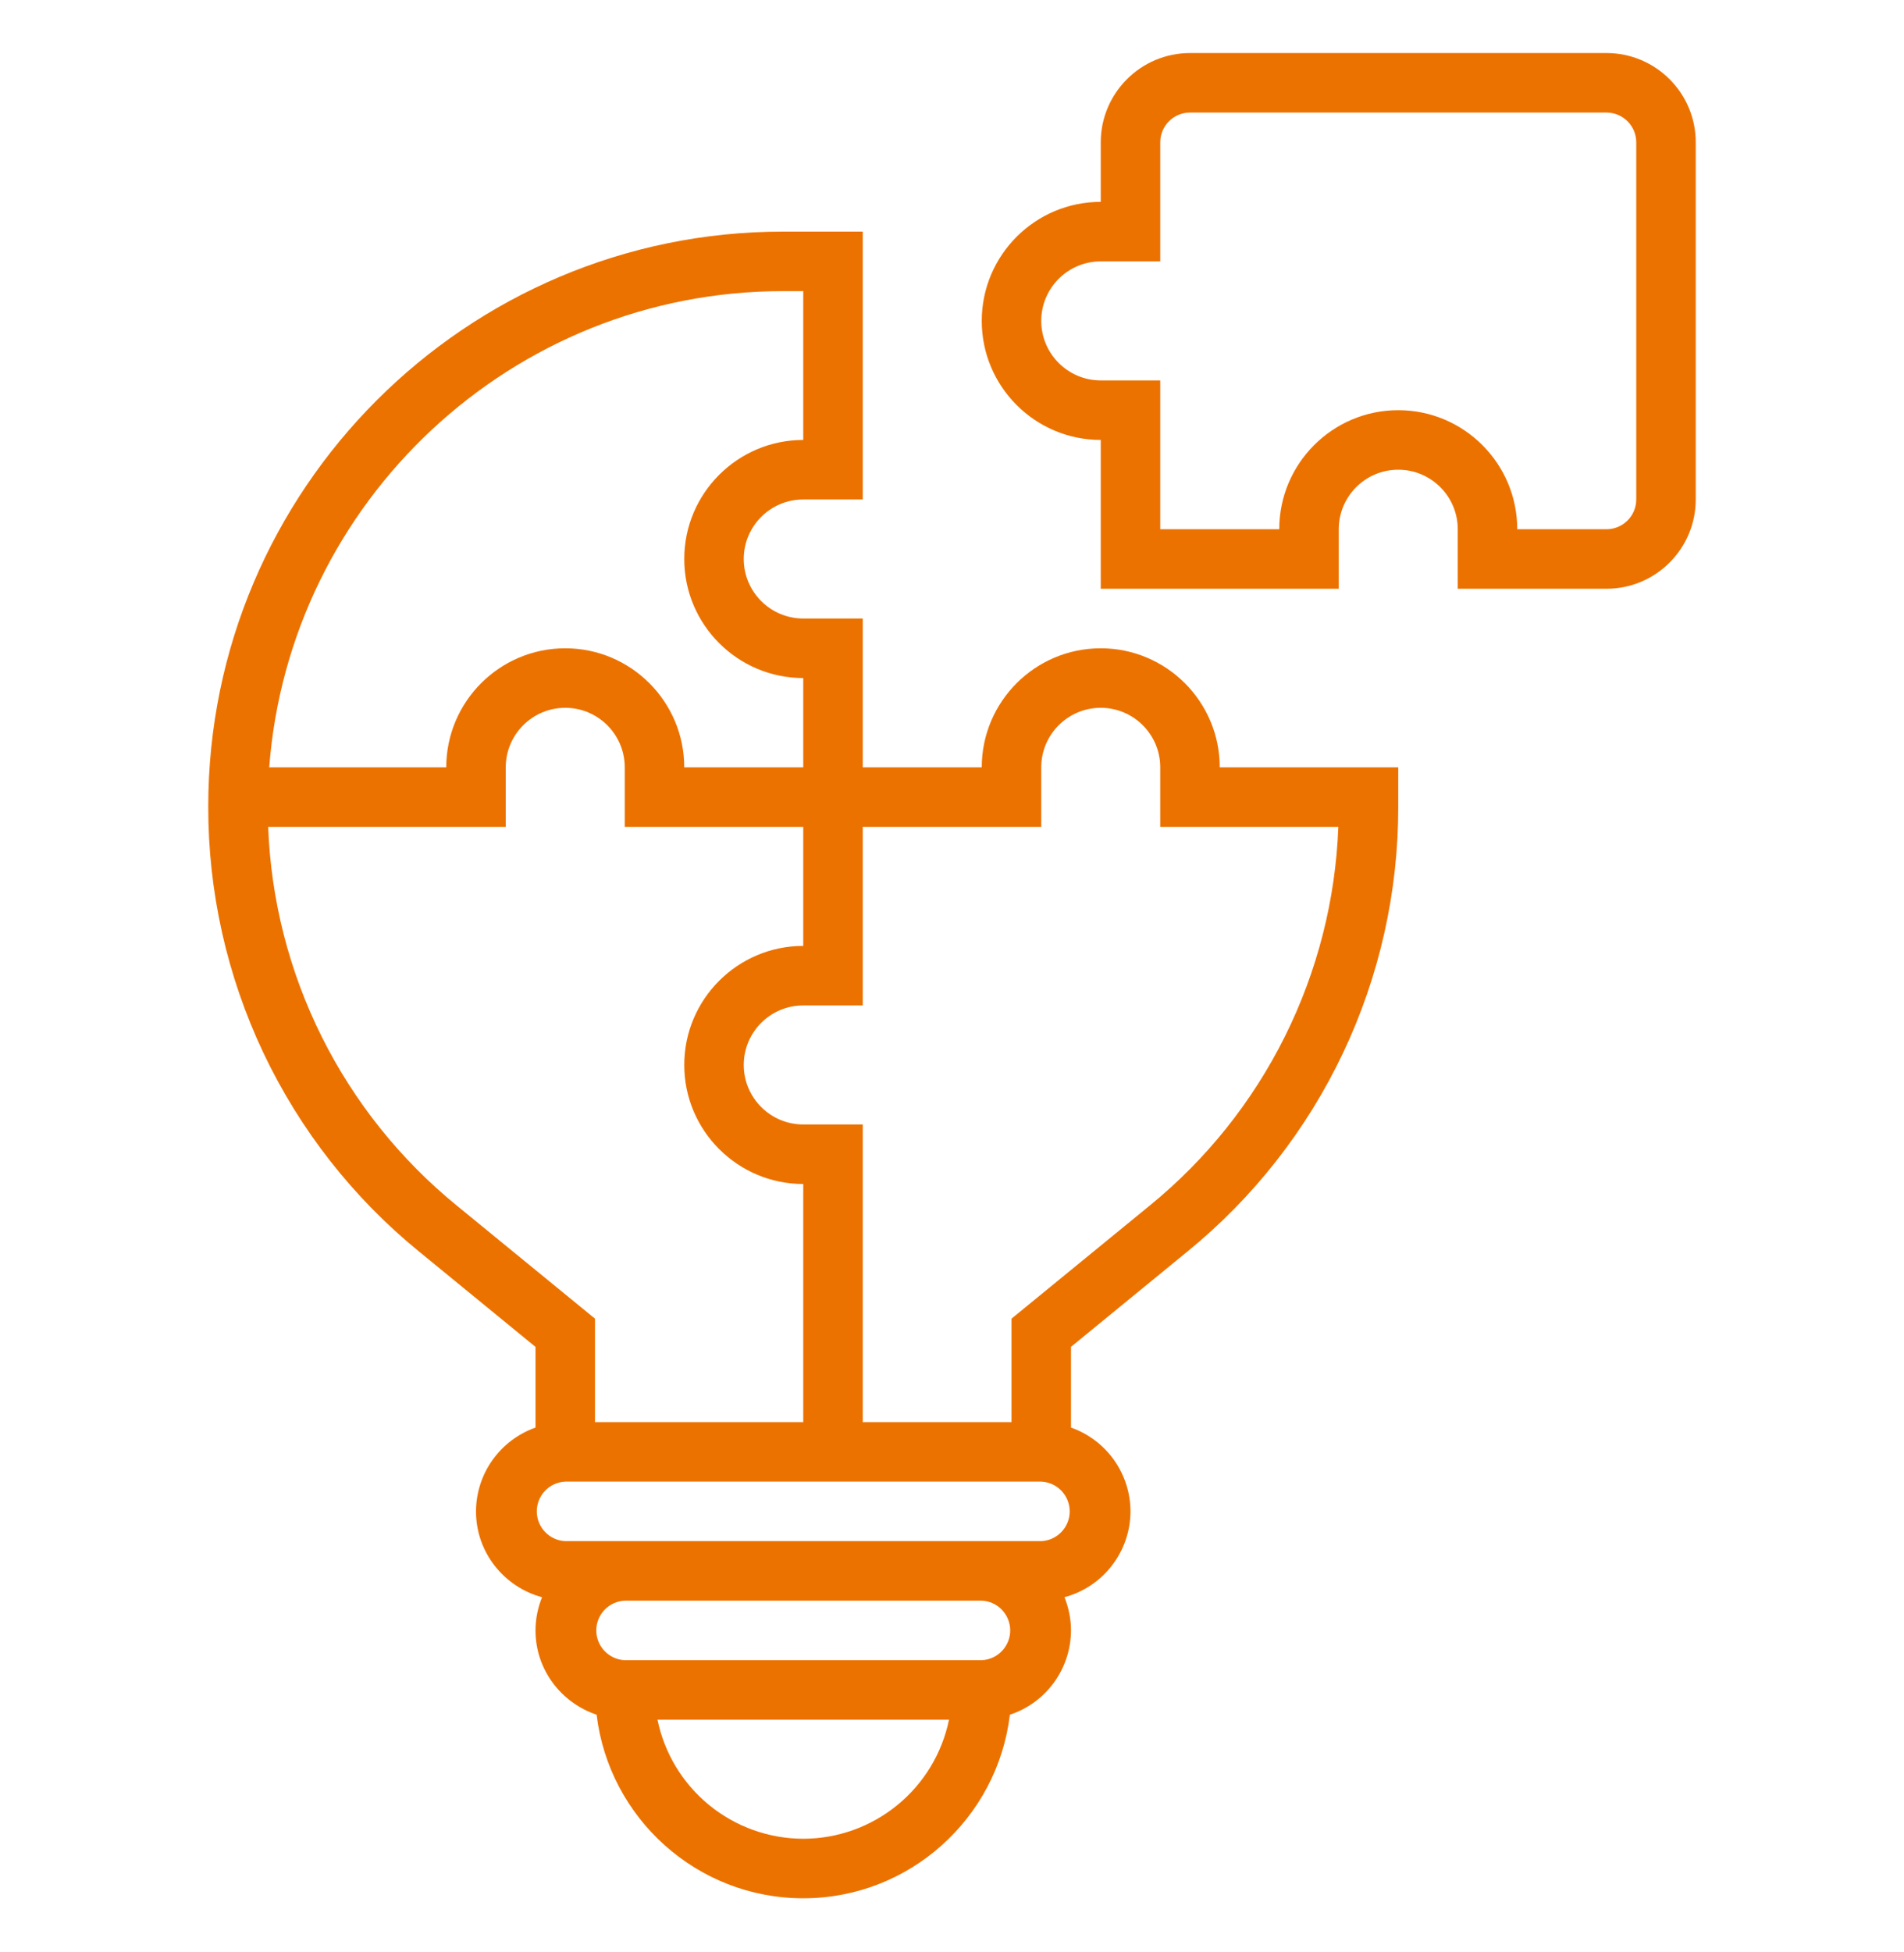 <svg xmlns="http://www.w3.org/2000/svg" width="40" height="41" viewBox="0 0 40 41" fill="none"><path d="M33.75 1.114H25C23.966 1.114 23.125 1.955 23.125 2.989V4.239C21.746 4.239 20.625 5.36 20.625 6.739C20.625 8.118 21.746 9.239 23.125 9.239V12.364H28.125V11.114C28.125 10.424 28.686 9.864 29.375 9.864C30.064 9.864 30.625 10.424 30.625 11.114V12.364H33.75C34.784 12.364 35.625 11.523 35.625 10.489V2.989C35.625 1.955 34.784 1.114 33.75 1.114ZM34.375 10.489C34.375 10.833 34.095 11.114 33.75 11.114H31.875C31.875 9.735 30.754 8.614 29.375 8.614C27.996 8.614 26.875 9.735 26.875 11.114H24.375V7.989H23.125C22.436 7.989 21.875 7.428 21.875 6.739C21.875 6.049 22.436 5.489 23.125 5.489H24.375V2.989C24.375 2.644 24.655 2.364 25 2.364H33.75C34.095 2.364 34.375 2.644 34.375 2.989V10.489Z" fill="#EC7200"></path><path d="M23.125 13.614C21.746 13.614 20.625 14.735 20.625 16.114H18.125V12.989H16.875C16.186 12.989 15.625 12.428 15.625 11.739C15.625 11.049 16.186 10.489 16.875 10.489H18.125V4.864H16.449C9.792 4.864 4.375 10.281 4.375 16.938C4.372 18.727 4.768 20.494 5.534 22.111C6.3 23.727 7.417 25.153 8.804 26.283L11.25 28.285V29.979C10.886 30.108 10.57 30.346 10.346 30.661C10.122 30.976 10.001 31.353 10 31.739C10 32.604 10.591 33.326 11.387 33.542C11.301 33.758 11.25 33.992 11.25 34.239C11.25 35.065 11.791 35.76 12.534 36.009C12.793 38.177 14.639 39.864 16.875 39.864C19.111 39.864 20.957 38.177 21.216 36.009C21.589 35.886 21.913 35.649 22.144 35.331C22.374 35.013 22.499 34.631 22.5 34.239C22.5 33.992 22.449 33.758 22.363 33.541C22.76 33.435 23.111 33.201 23.361 32.875C23.612 32.549 23.749 32.15 23.75 31.739C23.749 31.352 23.628 30.976 23.404 30.66C23.18 30.345 22.864 30.107 22.5 29.979V28.284L24.946 26.282C26.333 25.152 27.45 23.727 28.216 22.111C28.982 20.494 29.378 18.727 29.375 16.938V16.114H25.625C25.625 14.735 24.504 13.614 23.125 13.614ZM16.449 6.114H16.875V9.239C15.496 9.239 14.375 10.36 14.375 11.739C14.375 13.117 15.496 14.239 16.875 14.239V16.114H14.375C14.375 14.735 13.254 13.614 11.875 13.614C10.496 13.614 9.375 14.735 9.375 16.114H5.656C6.079 10.529 10.758 6.114 16.449 6.114ZM9.595 25.316C8.408 24.348 7.44 23.138 6.757 21.767C6.074 20.396 5.691 18.895 5.634 17.364H10.625V16.114C10.625 15.424 11.186 14.864 11.875 14.864C12.564 14.864 13.125 15.424 13.125 16.114V17.364H16.875V19.864C15.496 19.864 14.375 20.985 14.375 22.364C14.375 23.742 15.496 24.864 16.875 24.864V29.864H12.5V27.692L9.595 25.316ZM16.875 38.614C16.155 38.613 15.457 38.363 14.9 37.908C14.342 37.453 13.958 36.819 13.813 36.114H19.937C19.792 36.819 19.408 37.453 18.85 37.908C18.293 38.363 17.595 38.613 16.875 38.614ZM20.625 34.864H13.125C12.964 34.857 12.812 34.788 12.701 34.671C12.589 34.555 12.527 34.4 12.527 34.239C12.527 34.078 12.589 33.923 12.701 33.806C12.812 33.69 12.964 33.621 13.125 33.614H20.625C20.786 33.621 20.938 33.69 21.049 33.806C21.16 33.923 21.223 34.078 21.223 34.239C21.223 34.4 21.16 34.555 21.049 34.671C20.938 34.788 20.786 34.857 20.625 34.864ZM21.875 32.364H11.875C11.714 32.357 11.562 32.288 11.451 32.171C11.339 32.055 11.277 31.9 11.277 31.739C11.277 31.578 11.339 31.423 11.451 31.306C11.562 31.19 11.714 31.121 11.875 31.114H21.875C22.036 31.121 22.188 31.19 22.299 31.306C22.41 31.423 22.473 31.578 22.473 31.739C22.473 31.9 22.41 32.055 22.299 32.171C22.188 32.288 22.036 32.357 21.875 32.364ZM24.155 25.316L21.25 27.692V29.864H18.125V23.614H16.875C16.186 23.614 15.625 23.053 15.625 22.364C15.625 21.674 16.186 21.114 16.875 21.114H18.125V17.364H21.875V16.114C21.875 15.424 22.436 14.864 23.125 14.864C23.814 14.864 24.375 15.424 24.375 16.114V17.364H28.116C28.059 18.895 27.676 20.396 26.993 21.767C26.31 23.138 25.343 24.348 24.155 25.316Z" fill="#EC7200"></path></svg>